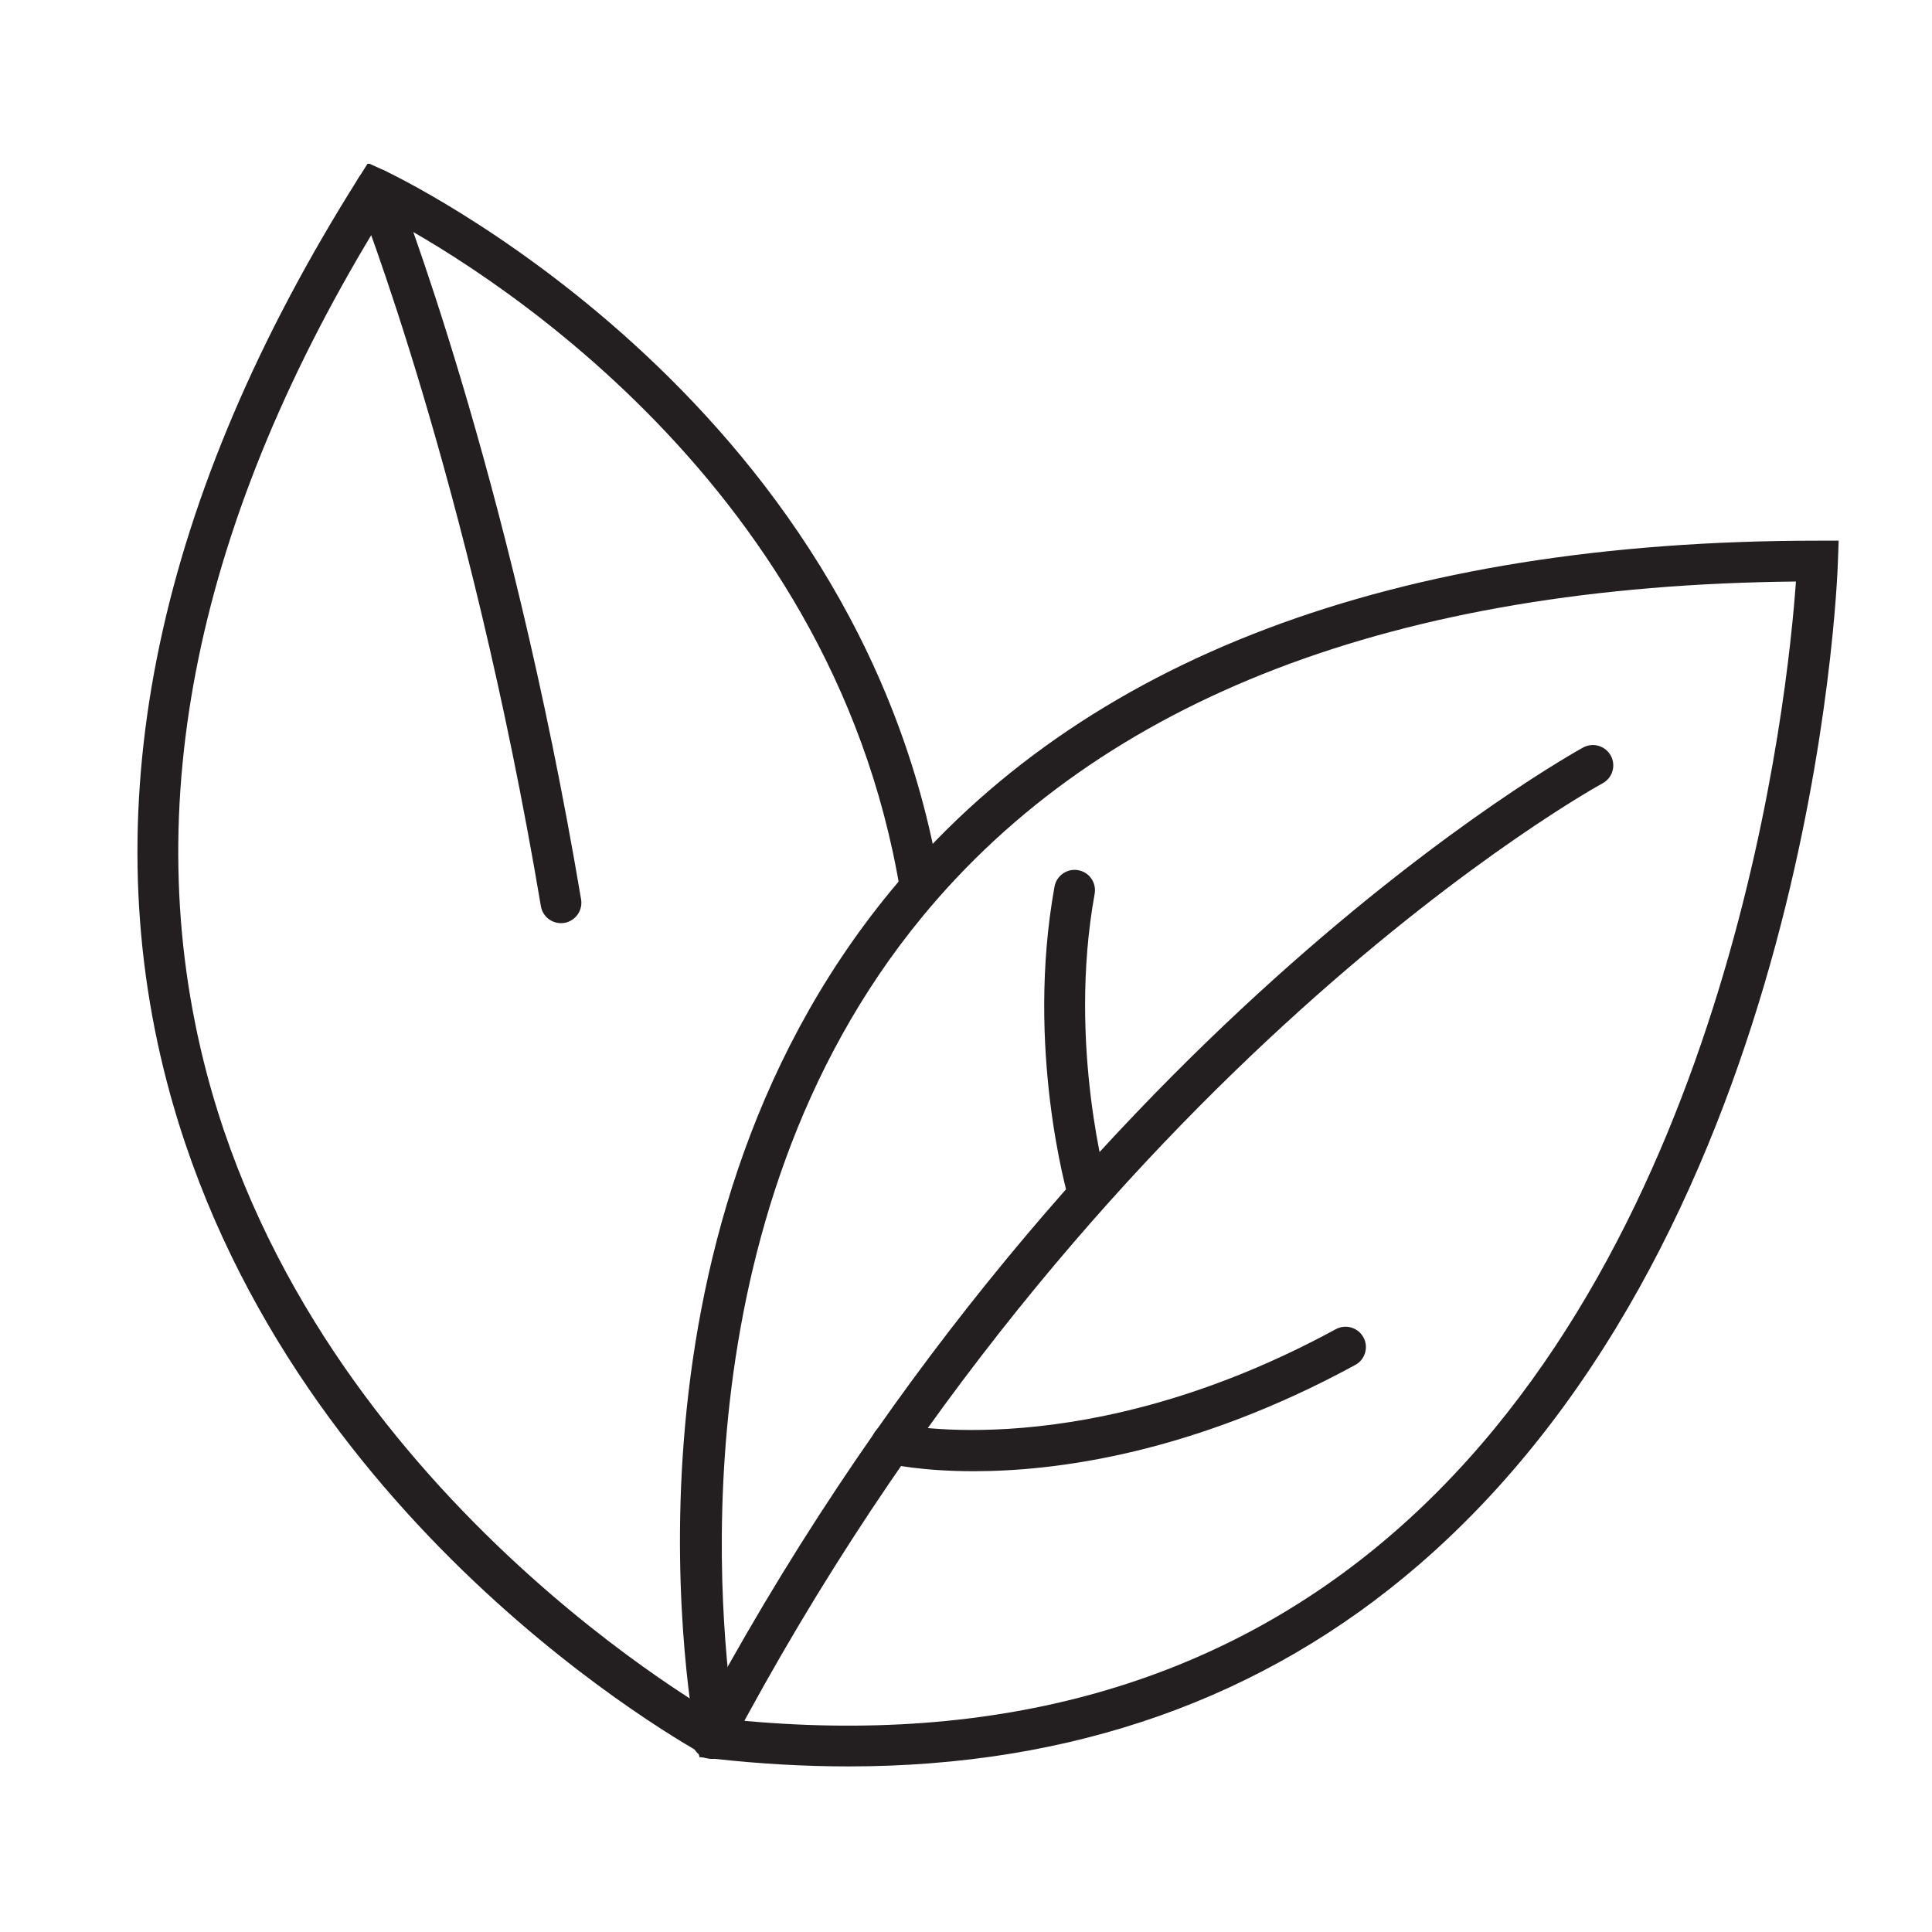 <svg version="1.0" preserveAspectRatio="xMidYMid meet" height="500" viewBox="0 0 375 375" zoomAndPan="magnify" width="500" xmlns:xlink="http://www.w3.org/1999/xlink" xmlns="http://www.w3.org/2000/svg"><defs><clipPath id="4dda482101"><path clip-rule="nonzero" d="M 26 31.793 L 183 31.793 L 183 341 L 26 341 Z M 26 31.793"></path></clipPath></defs><path fill-rule="nonzero" fill-opacity="1" d="M 142.48 333.824 C 193.676 338.902 236.656 326.77 270.242 297.723 C 336.168 240.746 347.027 134.984 348.59 112.875 C 270.953 113.633 213.887 135.539 178.961 178.008 C 130.602 236.816 140.02 317.707 142.48 333.824 Z M 164.695 342.859 C 156.246 342.859 147.562 342.371 138.637 341.379 L 135.762 341.055 L 135.195 338.207 C 134.422 334.273 116.828 241.109 172.859 172.98 C 209.98 127.844 270.512 104.945 352.793 104.945 L 356.883 104.945 L 356.738 109.031 C 356.57 114.266 351.516 237.938 275.426 303.703 C 245.297 329.734 208.137 342.859 164.695 342.859" fill="#231f20"></path><g clip-path="url(#4dda482101)"><path fill-rule="nonzero" fill-opacity="1" d="M 137.207 340.926 C 133.852 339.109 54.836 295.582 32.434 210.164 C 18.09 155.461 30.586 96.383 69.578 34.559 L 71.426 31.648 L 74.57 33.078 C 75.488 33.504 166.758 76.191 182.531 171.652 L 174.73 172.941 C 161.262 91.418 90.152 50.059 74.379 41.82 C 38.105 100.574 26.562 156.492 40.066 208.09 C 61.559 290.168 140.172 333.539 140.961 333.965 L 137.207 340.926" fill="#231f20"></path></g><path fill-rule="nonzero" fill-opacity="1" d="M 138.148 341.402 C 137.527 341.402 136.898 341.25 136.305 340.938 C 134.367 339.922 133.633 337.523 134.652 335.602 C 206.035 200.688 306.305 145.621 307.301 145.082 C 309.234 144.047 311.621 144.77 312.664 146.691 C 313.699 148.613 312.977 151.012 311.055 152.043 C 310.074 152.57 211.836 206.633 141.656 339.289 C 140.934 340.629 139.566 341.402 138.148 341.402" fill="#231f20"></path><path fill-rule="nonzero" fill-opacity="1" d="M 211.246 235.691 C 209.527 235.691 207.957 234.57 207.453 232.844 C 207.105 231.656 199.031 203.355 204.68 172.09 C 205.078 169.938 207.156 168.508 209.285 168.906 C 211.438 169.281 212.855 171.344 212.469 173.496 C 207.145 202.945 214.973 230.367 215.051 230.641 C 215.656 232.742 214.457 234.934 212.355 235.539 C 211.98 235.641 211.617 235.691 211.246 235.691" fill="#231f20"></path><path fill-rule="nonzero" fill-opacity="1" d="M 188.996 285.562 C 178.805 285.562 172.754 284.184 172.137 284.027 C 170.02 283.527 168.703 281.387 169.223 279.273 C 169.723 277.145 171.84 275.828 173.98 276.344 C 174.445 276.449 210.637 284.453 259.277 257.996 C 261.188 256.953 263.598 257.664 264.645 259.582 C 265.688 261.492 264.965 263.902 263.059 264.934 C 231.48 282.121 205.078 285.562 188.996 285.562" fill="#231f20"></path><path fill-rule="nonzero" fill-opacity="1" d="M 108.883 179.184 C 106.984 179.184 105.309 177.816 104.984 175.883 C 91.043 93.004 69.477 38.688 69.258 38.145 C 68.445 36.121 69.426 33.824 71.449 33 C 73.477 32.199 75.785 33.168 76.598 35.207 C 76.816 35.746 98.703 90.863 112.789 174.566 C 113.152 176.719 111.695 178.77 109.539 179.133 C 109.32 179.156 109.102 179.184 108.883 179.184" fill="#231f20"></path></svg>